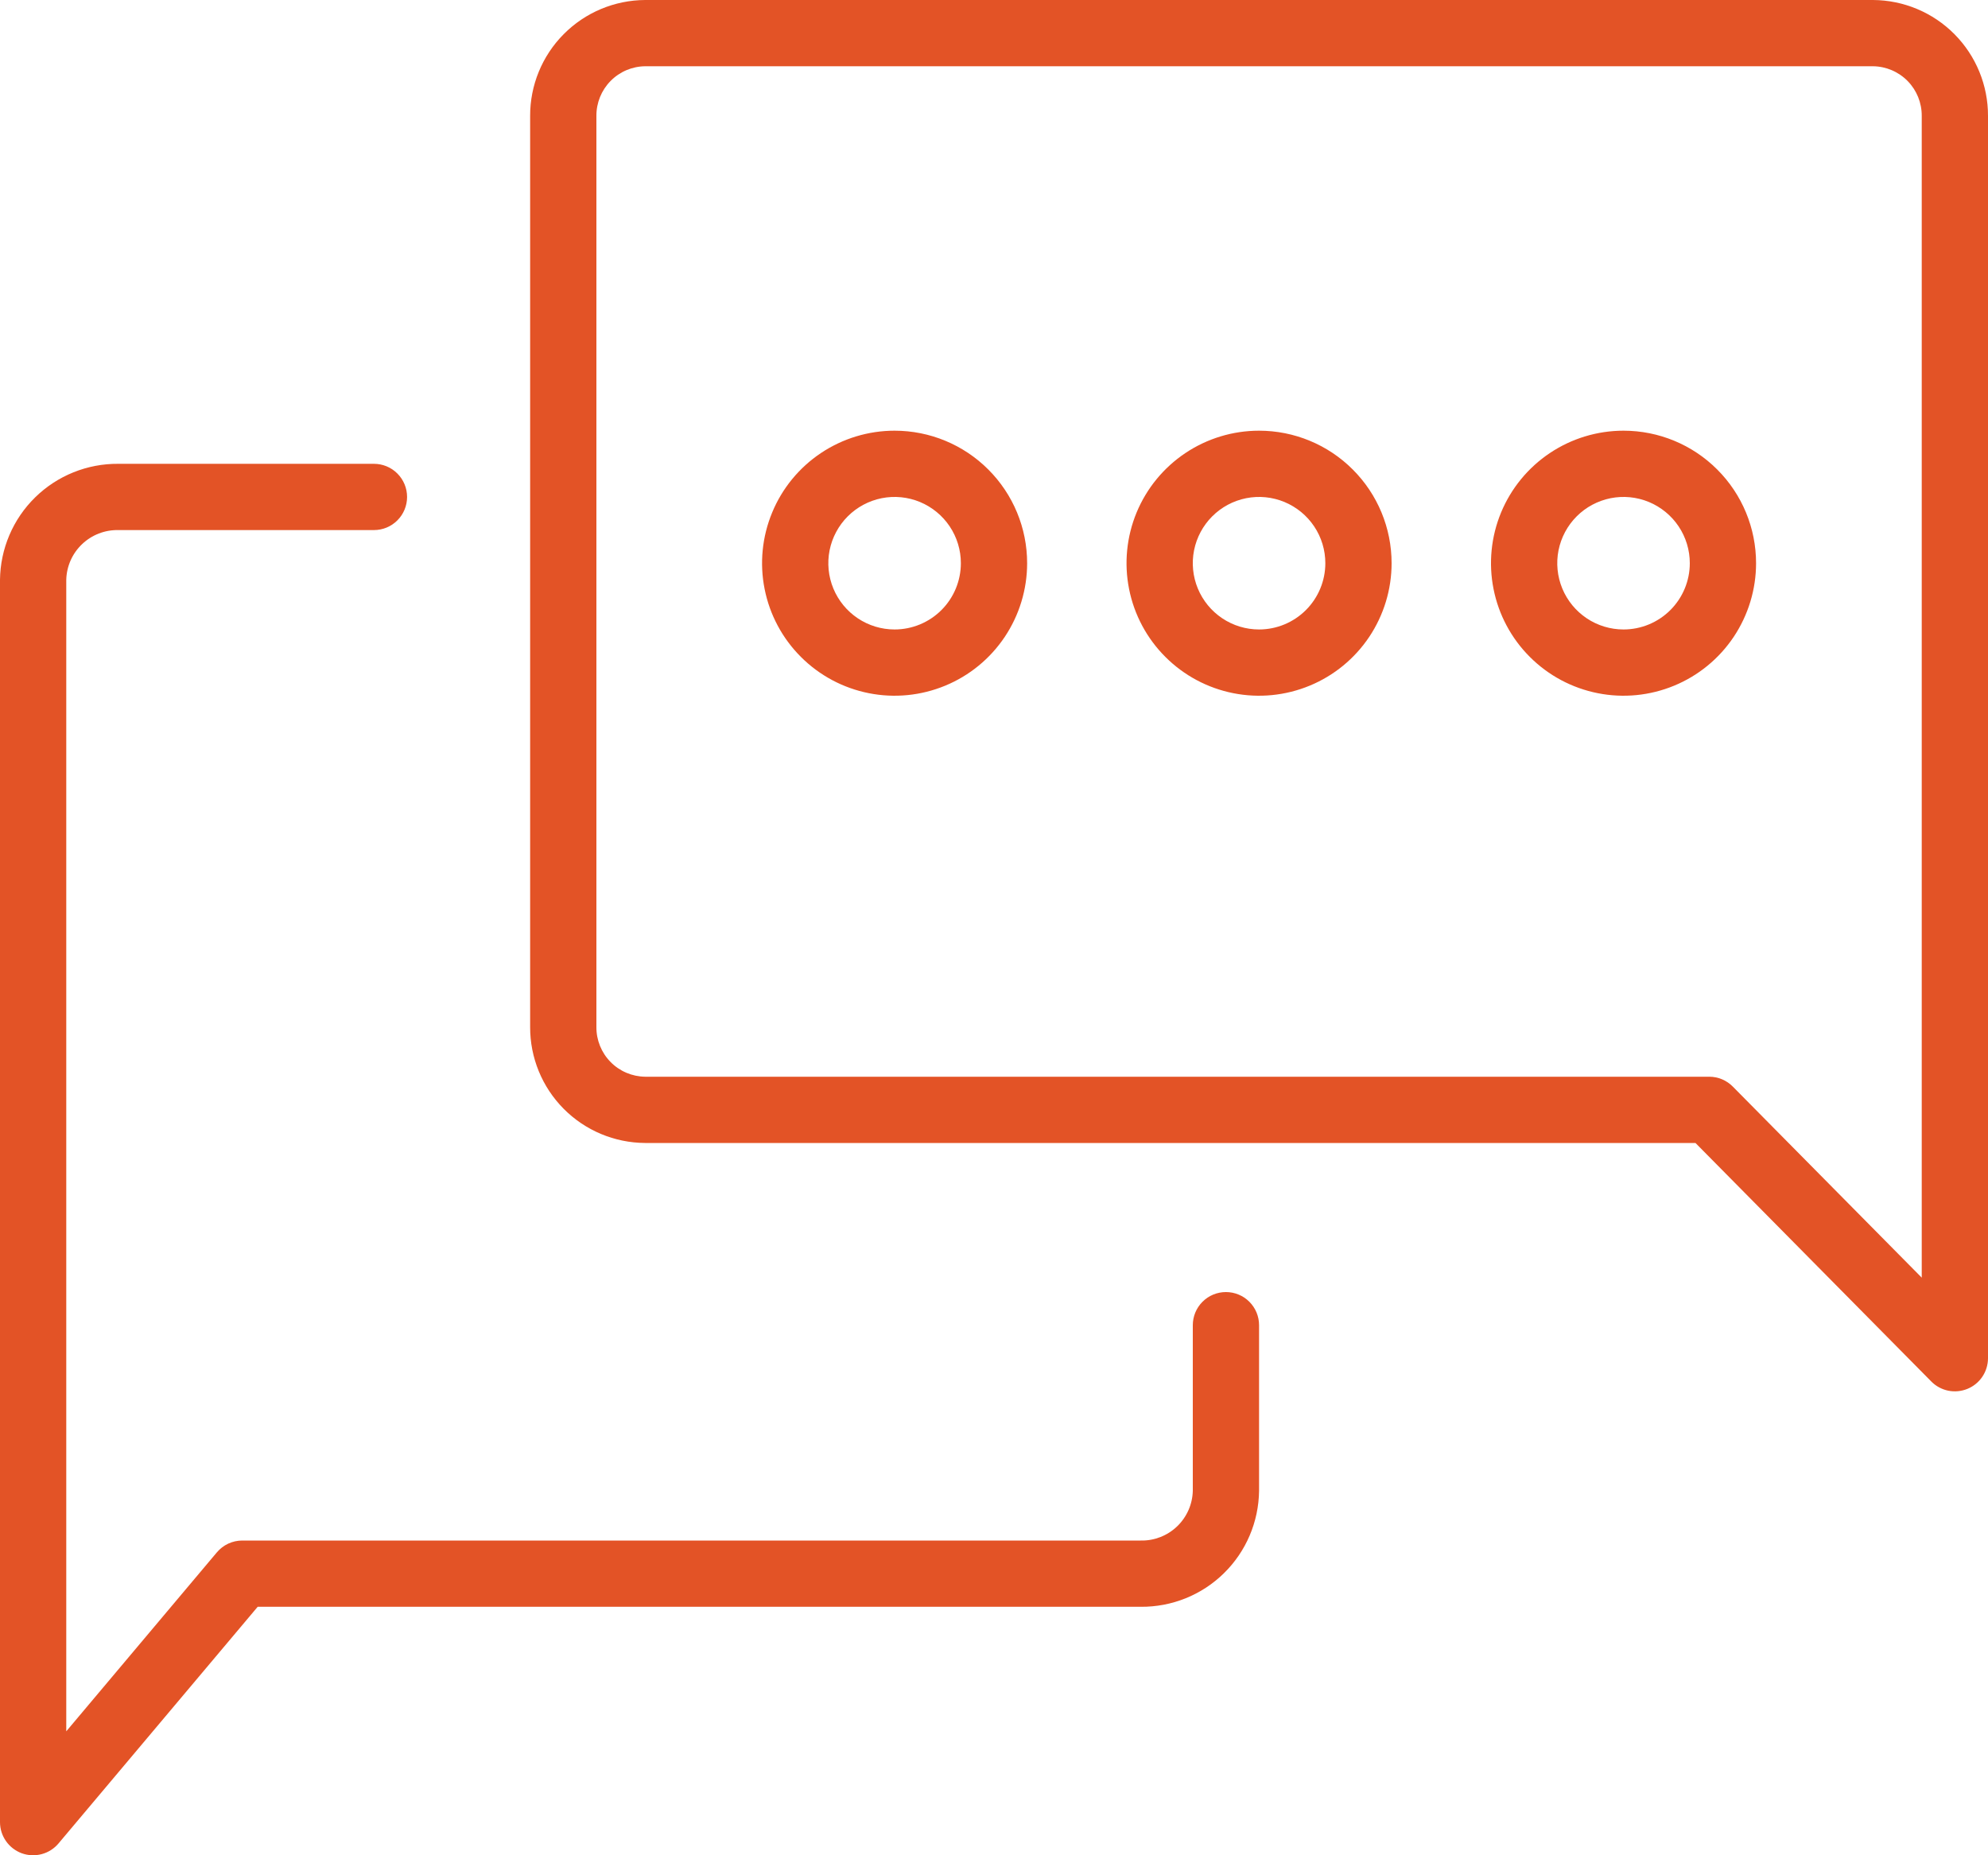 <svg width="60" height="56" viewBox="0 0 60 56" fill="none" xmlns="http://www.w3.org/2000/svg">
<path d="M38 13C37.209 13 36.435 13.235 35.778 13.674C35.12 14.114 34.607 14.738 34.304 15.469C34.002 16.2 33.922 17.004 34.077 17.78C34.231 18.556 34.612 19.269 35.172 19.828C35.731 20.388 36.444 20.769 37.22 20.923C37.996 21.078 38.8 20.998 39.531 20.695C40.262 20.393 40.886 19.88 41.326 19.222C41.765 18.564 42 17.791 42 17C42 15.939 41.579 14.922 40.828 14.172C40.078 13.421 39.061 13 38 13ZM38 19C37.604 19 37.218 18.883 36.889 18.663C36.56 18.443 36.304 18.131 36.152 17.765C36.001 17.4 35.961 16.998 36.038 16.61C36.116 16.222 36.306 15.866 36.586 15.586C36.865 15.306 37.222 15.116 37.61 15.038C37.998 14.961 38.4 15.001 38.765 15.152C39.131 15.304 39.443 15.56 39.663 15.889C39.883 16.218 40 16.604 40 17C40 17.53 39.789 18.039 39.414 18.414C39.039 18.789 38.53 19 38 19Z" fill="#E35326"/>
<path d="M27 13C26.209 13 25.436 13.235 24.778 13.674C24.12 14.114 23.607 14.738 23.305 15.469C23.002 16.2 22.922 17.004 23.077 17.78C23.231 18.556 23.612 19.269 24.172 19.828C24.731 20.388 25.444 20.769 26.22 20.923C26.996 21.078 27.8 20.998 28.531 20.695C29.262 20.393 29.886 19.88 30.326 19.222C30.765 18.564 31 17.791 31 17C31 15.939 30.579 14.922 29.828 14.172C29.078 13.421 28.061 13 27 13ZM27 19C26.604 19 26.218 18.883 25.889 18.663C25.56 18.443 25.304 18.131 25.152 17.765C25.001 17.4 24.961 16.998 25.038 16.61C25.116 16.222 25.306 15.866 25.586 15.586C25.866 15.306 26.222 15.116 26.61 15.038C26.998 14.961 27.4 15.001 27.765 15.152C28.131 15.304 28.443 15.56 28.663 15.889C28.883 16.218 29 16.604 29 17C29 17.53 28.789 18.039 28.414 18.414C28.039 18.789 27.53 19 27 19Z" fill="#E35326"/>
<path d="M49 13C48.209 13 47.435 13.235 46.778 13.674C46.12 14.114 45.607 14.738 45.304 15.469C45.002 16.2 44.922 17.004 45.077 17.78C45.231 18.556 45.612 19.269 46.172 19.828C46.731 20.388 47.444 20.769 48.22 20.923C48.996 21.078 49.8 20.998 50.531 20.695C51.262 20.393 51.886 19.88 52.326 19.222C52.765 18.564 53 17.791 53 17C53 15.939 52.579 14.922 51.828 14.172C51.078 13.421 50.061 13 49 13ZM49 19C48.604 19 48.218 18.883 47.889 18.663C47.56 18.443 47.304 18.131 47.152 17.765C47.001 17.4 46.961 16.998 47.038 16.61C47.116 16.222 47.306 15.866 47.586 15.586C47.865 15.306 48.222 15.116 48.61 15.038C48.998 14.961 49.4 15.001 49.765 15.152C50.131 15.304 50.443 15.56 50.663 15.889C50.883 16.218 51 16.604 51 17C51 17.53 50.789 18.039 50.414 18.414C50.039 18.789 49.53 19 49 19Z" fill="#E35326"/>
<path d="M56.529 0H19.471C18.547 0.005 17.662 0.376 17.012 1.032C16.361 1.688 15.997 2.576 16 3.5V31C15.997 31.924 16.361 32.812 17.012 33.468C17.662 34.124 18.547 34.495 19.471 34.5H51.171L58.289 41.7C58.428 41.841 58.606 41.937 58.8 41.977C58.994 42.016 59.195 41.997 59.379 41.922C59.562 41.847 59.719 41.72 59.829 41.556C59.94 41.391 59.999 41.198 60 41V3.5C60.003 2.576 59.639 1.688 58.988 1.032C58.338 0.376 57.453 0.005 56.529 0ZM58 38.565L52.3 32.8C52.207 32.705 52.096 32.63 51.974 32.578C51.852 32.527 51.721 32.5 51.588 32.5H19.471C19.077 32.495 18.701 32.335 18.426 32.054C18.15 31.773 17.997 31.394 18 31V3.5C17.997 3.106 18.15 2.727 18.426 2.446C18.701 2.165 19.077 2.004 19.471 2H56.529C56.923 2.004 57.299 2.165 57.575 2.446C57.85 2.727 58.003 3.106 58 3.5V38.565Z" fill="#E35326"/>
<path d="M37 39C36.735 39 36.48 39.105 36.293 39.293C36.105 39.481 36 39.735 36 40V45C35.99 45.407 35.819 45.793 35.524 46.075C35.23 46.356 34.836 46.509 34.429 46.5H7.312C7.166 46.5 7.022 46.532 6.89 46.593C6.757 46.655 6.64 46.745 6.546 46.856L2 52.259V17.5C2.01 17.093 2.181 16.707 2.476 16.426C2.77 16.145 3.164 15.992 3.571 16H11.286C11.551 16 11.806 15.895 11.993 15.707C12.181 15.52 12.286 15.265 12.286 15C12.286 14.735 12.181 14.481 11.993 14.293C11.806 14.105 11.551 14 11.286 14H3.571C2.634 13.992 1.731 14.356 1.062 15.012C0.392 15.668 0.011 16.563 0 17.5V55C6.20942e-06 55.205 0.063 55.405 0.181 55.573C0.298 55.741 0.465 55.869 0.657 55.94C0.85 56.01 1.06 56.019 1.258 55.966C1.456 55.913 1.633 55.801 1.765 55.644L7.777 48.5H34.429C35.366 48.508 36.269 48.145 36.938 47.488C37.608 46.832 37.989 45.937 38 45V40C38 39.735 37.895 39.481 37.707 39.293C37.52 39.105 37.265 39 37 39Z" fill="#E35326"/>
</svg>
